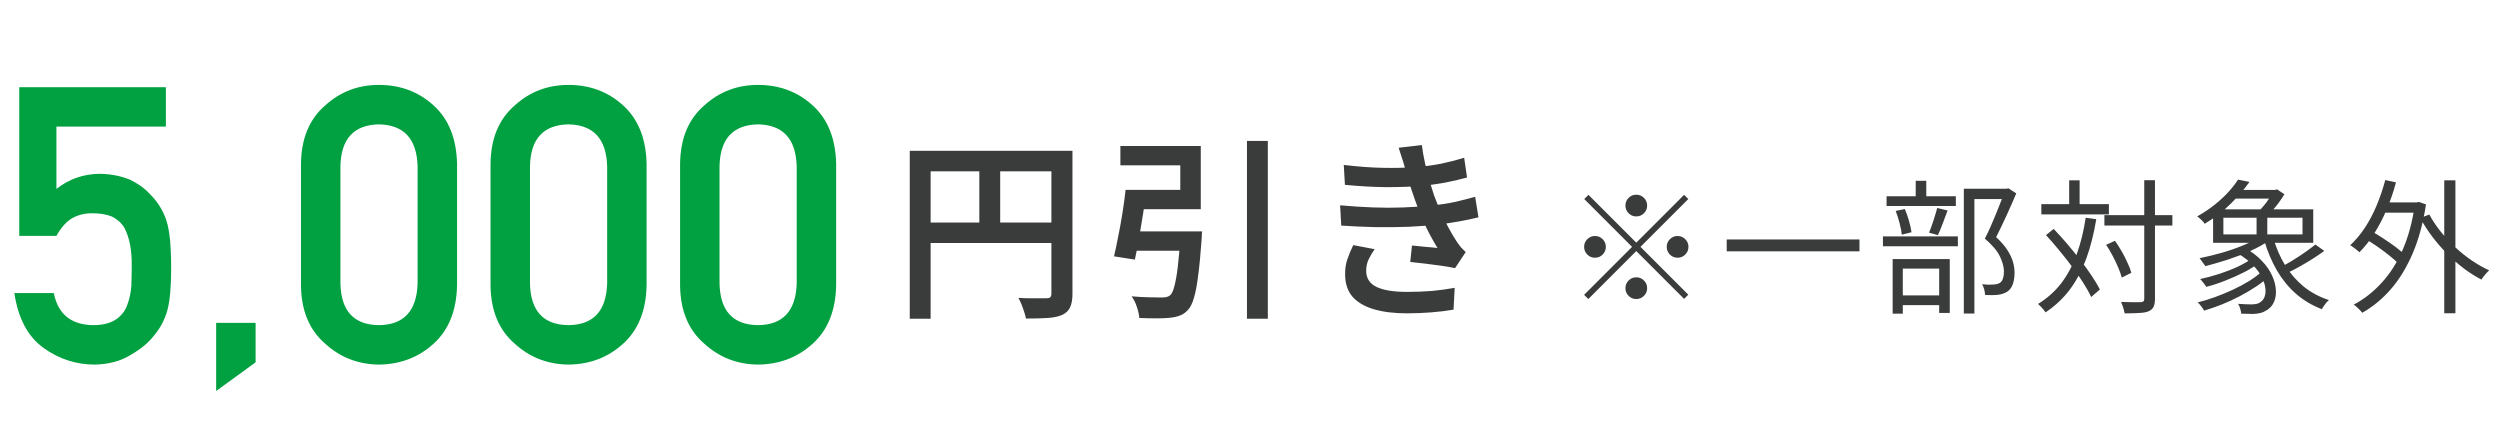 <svg width="207" height="37" viewBox="0 0 207 37" fill="none" xmlns="http://www.w3.org/2000/svg">
<path d="M1.594 19.531V7.219H13.734V10.484H4.672V15.641C5.734 14.807 6.948 14.391 8.312 14.391C9.188 14.412 9.99 14.568 10.719 14.859C11.406 15.182 11.963 15.578 12.391 16.047C13.026 16.672 13.484 17.396 13.766 18.219C13.912 18.667 14.016 19.213 14.078 19.859C14.141 20.516 14.172 21.323 14.172 22.281C14.172 23.76 14.068 24.896 13.859 25.688C13.641 26.469 13.276 27.162 12.766 27.766C12.318 28.359 11.667 28.901 10.812 29.391C9.979 29.901 8.99 30.167 7.844 30.188C6.302 30.188 4.891 29.729 3.609 28.812C2.307 27.875 1.5 26.359 1.188 24.266H4.453C4.807 26.016 5.896 26.901 7.719 26.922C8.5 26.922 9.125 26.766 9.594 26.453C10.042 26.151 10.354 25.755 10.531 25.266C10.719 24.776 10.833 24.245 10.875 23.672C10.896 23.109 10.906 22.562 10.906 22.031C10.927 20.729 10.724 19.672 10.297 18.859C10.068 18.474 9.729 18.167 9.281 17.938C8.833 17.75 8.276 17.656 7.609 17.656C7.016 17.656 6.474 17.792 5.984 18.062C5.495 18.344 5.057 18.833 4.672 19.531H1.594ZM17.898 32.375V26.734H21.164V30L17.898 32.375ZM34.578 23.438V13.781C34.515 11.5 33.447 10.338 31.374 10.297C29.291 10.338 28.229 11.5 28.187 13.781V23.438C28.229 25.74 29.291 26.901 31.374 26.922C33.447 26.901 34.515 25.74 34.578 23.438ZM24.921 23.625V13.578C24.942 11.474 25.614 9.854 26.937 8.719C28.177 7.594 29.656 7.031 31.374 7.031C33.145 7.031 34.65 7.594 35.89 8.719C37.15 9.854 37.801 11.474 37.843 13.578V23.625C37.801 25.719 37.15 27.333 35.89 28.469C34.65 29.594 33.145 30.167 31.374 30.188C29.656 30.167 28.177 29.594 26.937 28.469C25.614 27.333 24.942 25.719 24.921 23.625ZM50.273 23.438V13.781C50.21 11.5 49.142 10.338 47.069 10.297C44.986 10.338 43.923 11.5 43.882 13.781V23.438C43.923 25.74 44.986 26.901 47.069 26.922C49.142 26.901 50.21 25.74 50.273 23.438ZM40.616 23.625V13.578C40.637 11.474 41.309 9.854 42.632 8.719C43.871 7.594 45.351 7.031 47.069 7.031C48.84 7.031 50.345 7.594 51.585 8.719C52.845 9.854 53.496 11.474 53.538 13.578V23.625C53.496 25.719 52.845 27.333 51.585 28.469C50.345 29.594 48.84 30.167 47.069 30.188C45.351 30.167 43.871 29.594 42.632 28.469C41.309 27.333 40.637 25.719 40.616 23.625ZM65.968 23.438V13.781C65.905 11.5 64.837 10.338 62.764 10.297C60.681 10.338 59.618 11.5 59.577 13.781V23.438C59.618 25.74 60.681 26.901 62.764 26.922C64.837 26.901 65.905 25.74 65.968 23.438ZM56.311 23.625V13.578C56.332 11.474 57.004 9.854 58.327 8.719C59.566 7.594 61.046 7.031 62.764 7.031C64.535 7.031 66.04 7.594 67.28 8.719C68.54 9.854 69.192 11.474 69.233 13.578V23.625C69.192 25.719 68.54 27.333 67.28 28.469C66.04 29.594 64.535 30.167 62.764 30.188C61.046 30.167 59.566 29.594 58.327 28.469C57.004 27.333 56.332 25.719 56.311 23.625Z" fill="#01A040"/>
<path d="M75.328 12.488H87.872V14.184H77.056V26.392H75.328V12.488ZM87.056 12.488H88.8V24.328C88.8 24.797 88.736 25.165 88.608 25.432C88.491 25.709 88.272 25.923 87.952 26.072C87.643 26.211 87.243 26.296 86.752 26.328C86.272 26.36 85.669 26.376 84.944 26.376C84.923 26.216 84.875 26.029 84.8 25.816C84.736 25.613 84.661 25.405 84.576 25.192C84.491 24.989 84.405 24.813 84.32 24.664C84.64 24.685 84.96 24.696 85.28 24.696C85.6 24.696 85.883 24.696 86.128 24.696C86.373 24.696 86.549 24.696 86.656 24.696C86.805 24.696 86.907 24.669 86.96 24.616C87.024 24.552 87.056 24.451 87.056 24.312V12.488ZM76.256 18.424H87.904V20.12H76.256V18.424ZM81.088 13.4H82.816V19.272H81.088V13.4ZM97.76 19.16H99.536C99.536 19.16 99.531 19.208 99.52 19.304C99.52 19.389 99.515 19.491 99.504 19.608C99.504 19.715 99.499 19.811 99.488 19.896C99.403 21.101 99.307 22.093 99.2 22.872C99.104 23.64 98.987 24.248 98.848 24.696C98.72 25.133 98.56 25.453 98.368 25.656C98.165 25.88 97.947 26.035 97.712 26.12C97.477 26.216 97.195 26.28 96.864 26.312C96.587 26.344 96.219 26.36 95.76 26.36C95.312 26.36 94.837 26.349 94.336 26.328C94.315 26.051 94.245 25.741 94.128 25.4C94.021 25.069 93.877 24.781 93.696 24.536C94.197 24.579 94.677 24.605 95.136 24.616C95.605 24.627 95.941 24.632 96.144 24.632C96.315 24.632 96.453 24.621 96.56 24.6C96.677 24.579 96.784 24.531 96.88 24.456C97.019 24.339 97.136 24.093 97.232 23.72C97.339 23.336 97.435 22.797 97.52 22.104C97.605 21.4 97.68 20.504 97.744 19.416L97.76 19.16ZM93.2 15.72H94.96C94.864 16.36 94.757 17.032 94.64 17.736C94.533 18.429 94.421 19.107 94.304 19.768C94.187 20.419 94.075 20.995 93.968 21.496L92.24 21.224C92.357 20.733 92.475 20.179 92.592 19.56C92.72 18.931 92.837 18.28 92.944 17.608C93.051 16.936 93.136 16.307 93.2 15.72ZM103.248 11.672H104.976V26.392H103.248V11.672ZM93.504 19.16H98.272V20.76H93.28L93.504 19.16ZM93.808 15.72H97.728V13.688H92.768V12.088H99.424V17.32H93.808V15.72ZM111.264 13.656C112.416 13.795 113.488 13.875 114.48 13.896C115.483 13.917 116.4 13.896 117.232 13.832C117.947 13.779 118.635 13.688 119.296 13.56C119.957 13.421 120.603 13.256 121.232 13.064L121.472 14.696C120.907 14.856 120.288 15 119.616 15.128C118.955 15.245 118.288 15.336 117.616 15.4C116.795 15.464 115.845 15.496 114.768 15.496C113.691 15.485 112.555 15.421 111.36 15.304L111.264 13.656ZM110.96 17C111.909 17.085 112.827 17.144 113.712 17.176C114.597 17.208 115.429 17.208 116.208 17.176C116.997 17.144 117.707 17.096 118.336 17.032C119.168 16.957 119.893 16.851 120.512 16.712C121.141 16.563 121.685 16.424 122.144 16.296L122.416 17.992C121.957 18.109 121.435 18.221 120.848 18.328C120.261 18.435 119.643 18.525 118.992 18.6C118.32 18.675 117.547 18.733 116.672 18.776C115.808 18.808 114.896 18.819 113.936 18.808C112.976 18.787 112.016 18.744 111.056 18.68L110.96 17ZM116.336 13.928C116.261 13.64 116.176 13.357 116.08 13.08C115.995 12.803 115.904 12.52 115.808 12.232L117.728 12.008C117.792 12.499 117.877 12.989 117.984 13.48C118.091 13.96 118.208 14.429 118.336 14.888C118.475 15.336 118.608 15.763 118.736 16.168C118.875 16.541 119.045 16.963 119.248 17.432C119.451 17.901 119.675 18.365 119.92 18.824C120.165 19.283 120.416 19.704 120.672 20.088C120.768 20.227 120.869 20.36 120.976 20.488C121.093 20.616 121.221 20.744 121.36 20.872L120.48 22.2C120.181 22.136 119.813 22.072 119.376 22.008C118.939 21.944 118.491 21.885 118.032 21.832C117.573 21.779 117.152 21.731 116.768 21.688L116.912 20.328C117.264 20.36 117.643 20.397 118.048 20.44C118.464 20.472 118.789 20.504 119.024 20.536C118.597 19.832 118.224 19.133 117.904 18.44C117.595 17.736 117.339 17.085 117.136 16.488C117.008 16.115 116.896 15.784 116.8 15.496C116.704 15.208 116.619 14.941 116.544 14.696C116.48 14.44 116.411 14.184 116.336 13.928ZM113.824 20.632C113.632 20.899 113.467 21.176 113.328 21.464C113.189 21.752 113.12 22.072 113.12 22.424C113.12 23.032 113.403 23.475 113.968 23.752C114.533 24.029 115.376 24.168 116.496 24.168C117.243 24.168 117.941 24.141 118.592 24.088C119.253 24.024 119.872 23.939 120.448 23.832L120.352 25.64C119.797 25.736 119.184 25.811 118.512 25.864C117.84 25.917 117.168 25.944 116.496 25.944C115.44 25.944 114.528 25.832 113.76 25.608C113.003 25.384 112.416 25.043 112 24.584C111.595 24.115 111.387 23.512 111.376 22.776C111.365 22.275 111.429 21.832 111.568 21.448C111.707 21.053 111.867 20.669 112.048 20.296L113.824 20.632ZM135.484 17.92C135.236 17.92 135.024 17.832 134.848 17.656C134.672 17.48 134.584 17.268 134.584 17.02C134.584 16.772 134.672 16.56 134.848 16.384C135.024 16.208 135.236 16.12 135.484 16.12C135.732 16.12 135.944 16.208 136.12 16.384C136.296 16.56 136.384 16.772 136.384 17.02C136.384 17.268 136.296 17.48 136.12 17.656C135.944 17.832 135.732 17.92 135.484 17.92ZM135.484 20.092L139.444 16.132L139.792 16.48L135.832 20.44L139.792 24.4L139.444 24.748L135.484 20.788L131.512 24.76L131.164 24.412L135.136 20.44L131.176 16.48L131.524 16.132L135.484 20.092ZM132.964 20.44C132.964 20.688 132.876 20.9 132.7 21.076C132.524 21.252 132.312 21.34 132.064 21.34C131.816 21.34 131.604 21.252 131.428 21.076C131.252 20.9 131.164 20.688 131.164 20.44C131.164 20.192 131.252 19.98 131.428 19.804C131.604 19.628 131.816 19.54 132.064 19.54C132.312 19.54 132.524 19.628 132.7 19.804C132.876 19.98 132.964 20.192 132.964 20.44ZM138.004 20.44C138.004 20.192 138.092 19.98 138.268 19.804C138.444 19.628 138.656 19.54 138.904 19.54C139.152 19.54 139.364 19.628 139.54 19.804C139.716 19.98 139.804 20.192 139.804 20.44C139.804 20.688 139.716 20.9 139.54 21.076C139.364 21.252 139.152 21.34 138.904 21.34C138.656 21.34 138.444 21.252 138.268 21.076C138.092 20.9 138.004 20.688 138.004 20.44ZM135.484 22.96C135.732 22.96 135.944 23.048 136.12 23.224C136.296 23.4 136.384 23.612 136.384 23.86C136.384 24.108 136.296 24.32 136.12 24.496C135.944 24.672 135.732 24.76 135.484 24.76C135.236 24.76 135.024 24.672 134.848 24.496C134.672 24.32 134.584 24.108 134.584 23.86C134.584 23.612 134.672 23.4 134.848 23.224C135.024 23.048 135.236 22.96 135.484 22.96ZM142.972 19.828H153.964V20.812H142.972V19.828ZM162.604 15.628H166.204V16.48H163.48V25.96H162.604V15.628ZM156.208 16.252H161.944V17.056H156.208V16.252ZM155.908 19.576H162.112V20.392H155.908V19.576ZM158.62 14.968H159.496V16.732H158.62V14.968ZM156.964 17.464L157.72 17.308C157.848 17.604 157.964 17.936 158.068 18.304C158.172 18.664 158.24 18.972 158.272 19.228L157.468 19.432C157.444 19.16 157.384 18.844 157.288 18.484C157.192 18.116 157.084 17.776 156.964 17.464ZM160.396 17.224L161.26 17.428C161.132 17.78 160.996 18.144 160.852 18.52C160.716 18.888 160.584 19.204 160.456 19.468L159.724 19.264C159.804 19.08 159.884 18.868 159.964 18.628C160.052 18.388 160.132 18.144 160.204 17.896C160.284 17.648 160.348 17.424 160.396 17.224ZM157.024 24.46H160.972V25.264H157.024V24.46ZM156.712 21.448H161.44V25.912H160.564V22.24H157.552V25.972H156.712V21.448ZM165.976 15.628H166.144L166.3 15.592L166.948 16.012C166.708 16.58 166.44 17.188 166.144 17.836C165.848 18.484 165.56 19.084 165.28 19.636C165.688 20.012 166 20.372 166.216 20.716C166.432 21.052 166.584 21.372 166.672 21.676C166.76 21.98 166.804 22.276 166.804 22.564C166.804 22.94 166.756 23.264 166.66 23.536C166.564 23.8 166.412 24.004 166.204 24.148C165.996 24.284 165.736 24.372 165.424 24.412C165.264 24.428 165.092 24.436 164.908 24.436C164.732 24.436 164.552 24.432 164.368 24.424C164.36 24.296 164.336 24.148 164.296 23.98C164.256 23.812 164.196 23.664 164.116 23.536C164.3 23.552 164.472 23.564 164.632 23.572C164.792 23.572 164.932 23.568 165.052 23.56C165.156 23.552 165.252 23.54 165.34 23.524C165.428 23.5 165.508 23.468 165.58 23.428C165.708 23.348 165.796 23.224 165.844 23.056C165.9 22.888 165.928 22.692 165.928 22.468C165.92 22.092 165.808 21.68 165.592 21.232C165.376 20.776 164.96 20.284 164.344 19.756C164.504 19.452 164.66 19.128 164.812 18.784C164.964 18.432 165.112 18.084 165.256 17.74C165.4 17.388 165.532 17.056 165.652 16.744C165.772 16.432 165.88 16.156 165.976 15.916V15.628ZM174.244 17.812H179.872V18.676H174.244V17.812ZM169.024 16.9H174.616V17.752H169.024V16.9ZM177.544 14.92H178.432V24.736C178.432 25.032 178.392 25.256 178.312 25.408C178.232 25.568 178.1 25.688 177.916 25.768C177.74 25.848 177.488 25.896 177.16 25.912C176.84 25.936 176.428 25.948 175.924 25.948C175.908 25.86 175.884 25.76 175.852 25.648C175.82 25.536 175.784 25.42 175.744 25.3C175.704 25.188 175.664 25.088 175.624 25C176 25.016 176.34 25.024 176.644 25.024C176.948 25.024 177.152 25.024 177.256 25.024C177.36 25.016 177.432 24.992 177.472 24.952C177.52 24.912 177.544 24.84 177.544 24.736V14.92ZM174.388 20.272L175.12 19.936C175.312 20.208 175.5 20.504 175.684 20.824C175.868 21.144 176.028 21.46 176.164 21.772C176.308 22.076 176.412 22.348 176.476 22.588L175.684 22.984C175.62 22.736 175.52 22.456 175.384 22.144C175.256 21.832 175.104 21.512 174.928 21.184C174.76 20.856 174.58 20.552 174.388 20.272ZM169.408 19.468L170.044 18.952C170.412 19.336 170.784 19.748 171.16 20.188C171.536 20.628 171.896 21.072 172.24 21.52C172.592 21.968 172.908 22.404 173.188 22.828C173.468 23.244 173.696 23.624 173.872 23.968L173.152 24.592C172.984 24.232 172.764 23.84 172.492 23.416C172.22 22.984 171.912 22.54 171.568 22.084C171.232 21.628 170.876 21.176 170.5 20.728C170.132 20.272 169.768 19.852 169.408 19.468ZM171.328 14.932H172.192V17.404H171.328V14.932ZM172.696 18.028L173.572 18.148C173.372 19.356 173.096 20.444 172.744 21.412C172.392 22.372 171.94 23.224 171.388 23.968C170.836 24.704 170.164 25.336 169.372 25.864C169.332 25.8 169.276 25.724 169.204 25.636C169.132 25.548 169.052 25.46 168.964 25.372C168.884 25.292 168.812 25.224 168.748 25.168C169.516 24.696 170.16 24.12 170.68 23.44C171.2 22.752 171.624 21.956 171.952 21.052C172.28 20.148 172.528 19.14 172.696 18.028ZM185.26 20.968L185.86 20.512C186.436 20.84 186.908 21.2 187.276 21.592C187.652 21.984 187.932 22.384 188.116 22.792C188.308 23.2 188.416 23.592 188.44 23.968C188.472 24.344 188.424 24.68 188.296 24.976C188.176 25.264 187.992 25.488 187.744 25.648C187.552 25.776 187.364 25.864 187.18 25.912C187.004 25.96 186.792 25.988 186.544 25.996C186.416 25.996 186.264 25.992 186.088 25.984C185.92 25.984 185.748 25.98 185.572 25.972C185.564 25.852 185.536 25.712 185.488 25.552C185.448 25.4 185.388 25.268 185.308 25.156C185.516 25.172 185.716 25.184 185.908 25.192C186.1 25.2 186.26 25.204 186.388 25.204C186.54 25.204 186.68 25.192 186.808 25.168C186.944 25.144 187.068 25.088 187.18 25C187.38 24.872 187.508 24.66 187.564 24.364C187.62 24.06 187.58 23.716 187.444 23.332C187.316 22.94 187.072 22.54 186.712 22.132C186.36 21.716 185.876 21.328 185.26 20.968ZM186.496 21.376L187.132 21.7C186.78 21.988 186.348 22.264 185.836 22.528C185.332 22.784 184.804 23.02 184.252 23.236C183.708 23.452 183.184 23.624 182.68 23.752C182.624 23.656 182.544 23.544 182.44 23.416C182.344 23.288 182.256 23.184 182.176 23.104C182.672 23 183.192 22.86 183.736 22.684C184.28 22.508 184.796 22.308 185.284 22.084C185.772 21.852 186.176 21.616 186.496 21.376ZM187.3 22.468L187.96 22.816C187.632 23.128 187.252 23.428 186.82 23.716C186.388 24.004 185.928 24.276 185.44 24.532C184.952 24.788 184.456 25.016 183.952 25.216C183.448 25.416 182.964 25.584 182.5 25.72C182.444 25.616 182.364 25.496 182.26 25.36C182.156 25.224 182.06 25.116 181.972 25.036C182.436 24.924 182.92 24.776 183.424 24.592C183.928 24.408 184.42 24.204 184.9 23.98C185.38 23.756 185.828 23.516 186.244 23.26C186.66 22.996 187.012 22.732 187.3 22.468ZM184.996 15.724H188.536V16.444H184.996V15.724ZM187.192 19.564L187.888 19.912C187.456 20.216 186.94 20.504 186.34 20.776C185.74 21.04 185.116 21.28 184.468 21.496C183.82 21.704 183.2 21.884 182.608 22.036C182.576 21.988 182.528 21.924 182.464 21.844C182.408 21.756 182.348 21.672 182.284 21.592C182.228 21.504 182.176 21.432 182.128 21.376C182.728 21.256 183.34 21.108 183.964 20.932C184.596 20.748 185.192 20.54 185.752 20.308C186.32 20.076 186.8 19.828 187.192 19.564ZM188.236 19.72C188.468 20.536 188.792 21.284 189.208 21.964C189.632 22.644 190.144 23.232 190.744 23.728C191.352 24.216 192.048 24.588 192.832 24.844C192.768 24.9 192.696 24.972 192.616 25.06C192.544 25.148 192.476 25.24 192.412 25.336C192.348 25.432 192.292 25.52 192.244 25.6C191.436 25.288 190.72 24.86 190.096 24.316C189.48 23.772 188.956 23.128 188.524 22.384C188.092 21.64 187.744 20.816 187.48 19.912L188.236 19.72ZM191.716 20.248L192.448 20.776C192.144 21 191.808 21.228 191.44 21.46C191.08 21.684 190.716 21.9 190.348 22.108C189.98 22.308 189.636 22.484 189.316 22.636L188.752 22.168C189.064 22.008 189.4 21.82 189.76 21.604C190.128 21.38 190.484 21.148 190.828 20.908C191.172 20.668 191.468 20.448 191.716 20.248ZM184.096 18.028V19.408H190.648V18.028H184.096ZM183.244 17.332H191.536V20.104H183.244V17.332ZM185.308 14.872L186.256 15.064C185.832 15.664 185.312 16.268 184.696 16.876C184.088 17.484 183.372 18.036 182.548 18.532C182.508 18.46 182.448 18.384 182.368 18.304C182.296 18.224 182.22 18.152 182.14 18.088C182.068 18.016 181.996 17.96 181.924 17.92C182.452 17.624 182.932 17.304 183.364 16.96C183.796 16.616 184.176 16.264 184.504 15.904C184.832 15.544 185.1 15.2 185.308 14.872ZM186.844 17.668H187.732V19.804H186.844V17.668ZM188.188 15.724H188.392L188.536 15.676L189.148 16.084C189.02 16.3 188.868 16.528 188.692 16.768C188.516 17.008 188.332 17.232 188.14 17.44C187.956 17.648 187.776 17.832 187.6 17.992C187.52 17.928 187.412 17.856 187.276 17.776C187.148 17.688 187.036 17.616 186.94 17.56C187.1 17.416 187.26 17.248 187.42 17.056C187.588 16.864 187.736 16.664 187.864 16.456C188 16.248 188.108 16.06 188.188 15.892V15.724ZM197.14 16.756H200.212V17.608H197.14V16.756ZM202.384 14.932H203.308V25.936H202.384V14.932ZM195.832 19.768L196.312 19.12C196.648 19.304 196.996 19.516 197.356 19.756C197.716 19.988 198.056 20.224 198.376 20.464C198.696 20.704 198.952 20.928 199.144 21.136L198.64 21.88C198.448 21.672 198.196 21.444 197.884 21.196C197.572 20.94 197.236 20.688 196.876 20.44C196.524 20.192 196.176 19.968 195.832 19.768ZM197.5 14.908L198.388 15.1C198.18 15.876 197.924 16.624 197.62 17.344C197.316 18.056 196.976 18.712 196.6 19.312C196.224 19.912 195.812 20.436 195.364 20.884C195.308 20.828 195.232 20.764 195.136 20.692C195.048 20.62 194.956 20.548 194.86 20.476C194.764 20.404 194.676 20.348 194.596 20.308C195.044 19.892 195.452 19.404 195.82 18.844C196.188 18.284 196.512 17.668 196.792 16.996C197.072 16.324 197.308 15.628 197.5 14.908ZM201.148 17.764C201.404 18.236 201.712 18.7 202.072 19.156C202.44 19.612 202.844 20.048 203.284 20.464C203.724 20.872 204.184 21.24 204.664 21.568C205.144 21.896 205.624 22.168 206.104 22.384C206.04 22.44 205.964 22.516 205.876 22.612C205.796 22.7 205.72 22.792 205.648 22.888C205.576 22.976 205.516 23.064 205.468 23.152C204.972 22.896 204.484 22.588 204.004 22.228C203.524 21.86 203.06 21.452 202.612 21.004C202.172 20.556 201.764 20.084 201.388 19.588C201.012 19.084 200.68 18.572 200.392 18.052L201.148 17.764ZM199.948 16.756H200.116L200.284 16.72L200.872 16.924C200.632 18.484 200.26 19.848 199.756 21.016C199.252 22.176 198.648 23.16 197.944 23.968C197.24 24.768 196.456 25.412 195.592 25.9C195.544 25.828 195.476 25.748 195.388 25.66C195.3 25.572 195.212 25.488 195.124 25.408C195.036 25.328 194.956 25.268 194.884 25.228C195.74 24.772 196.508 24.172 197.188 23.428C197.876 22.684 198.456 21.78 198.928 20.716C199.4 19.644 199.74 18.396 199.948 16.972V16.756Z" fill="#3A3B3B"/>
</svg>
